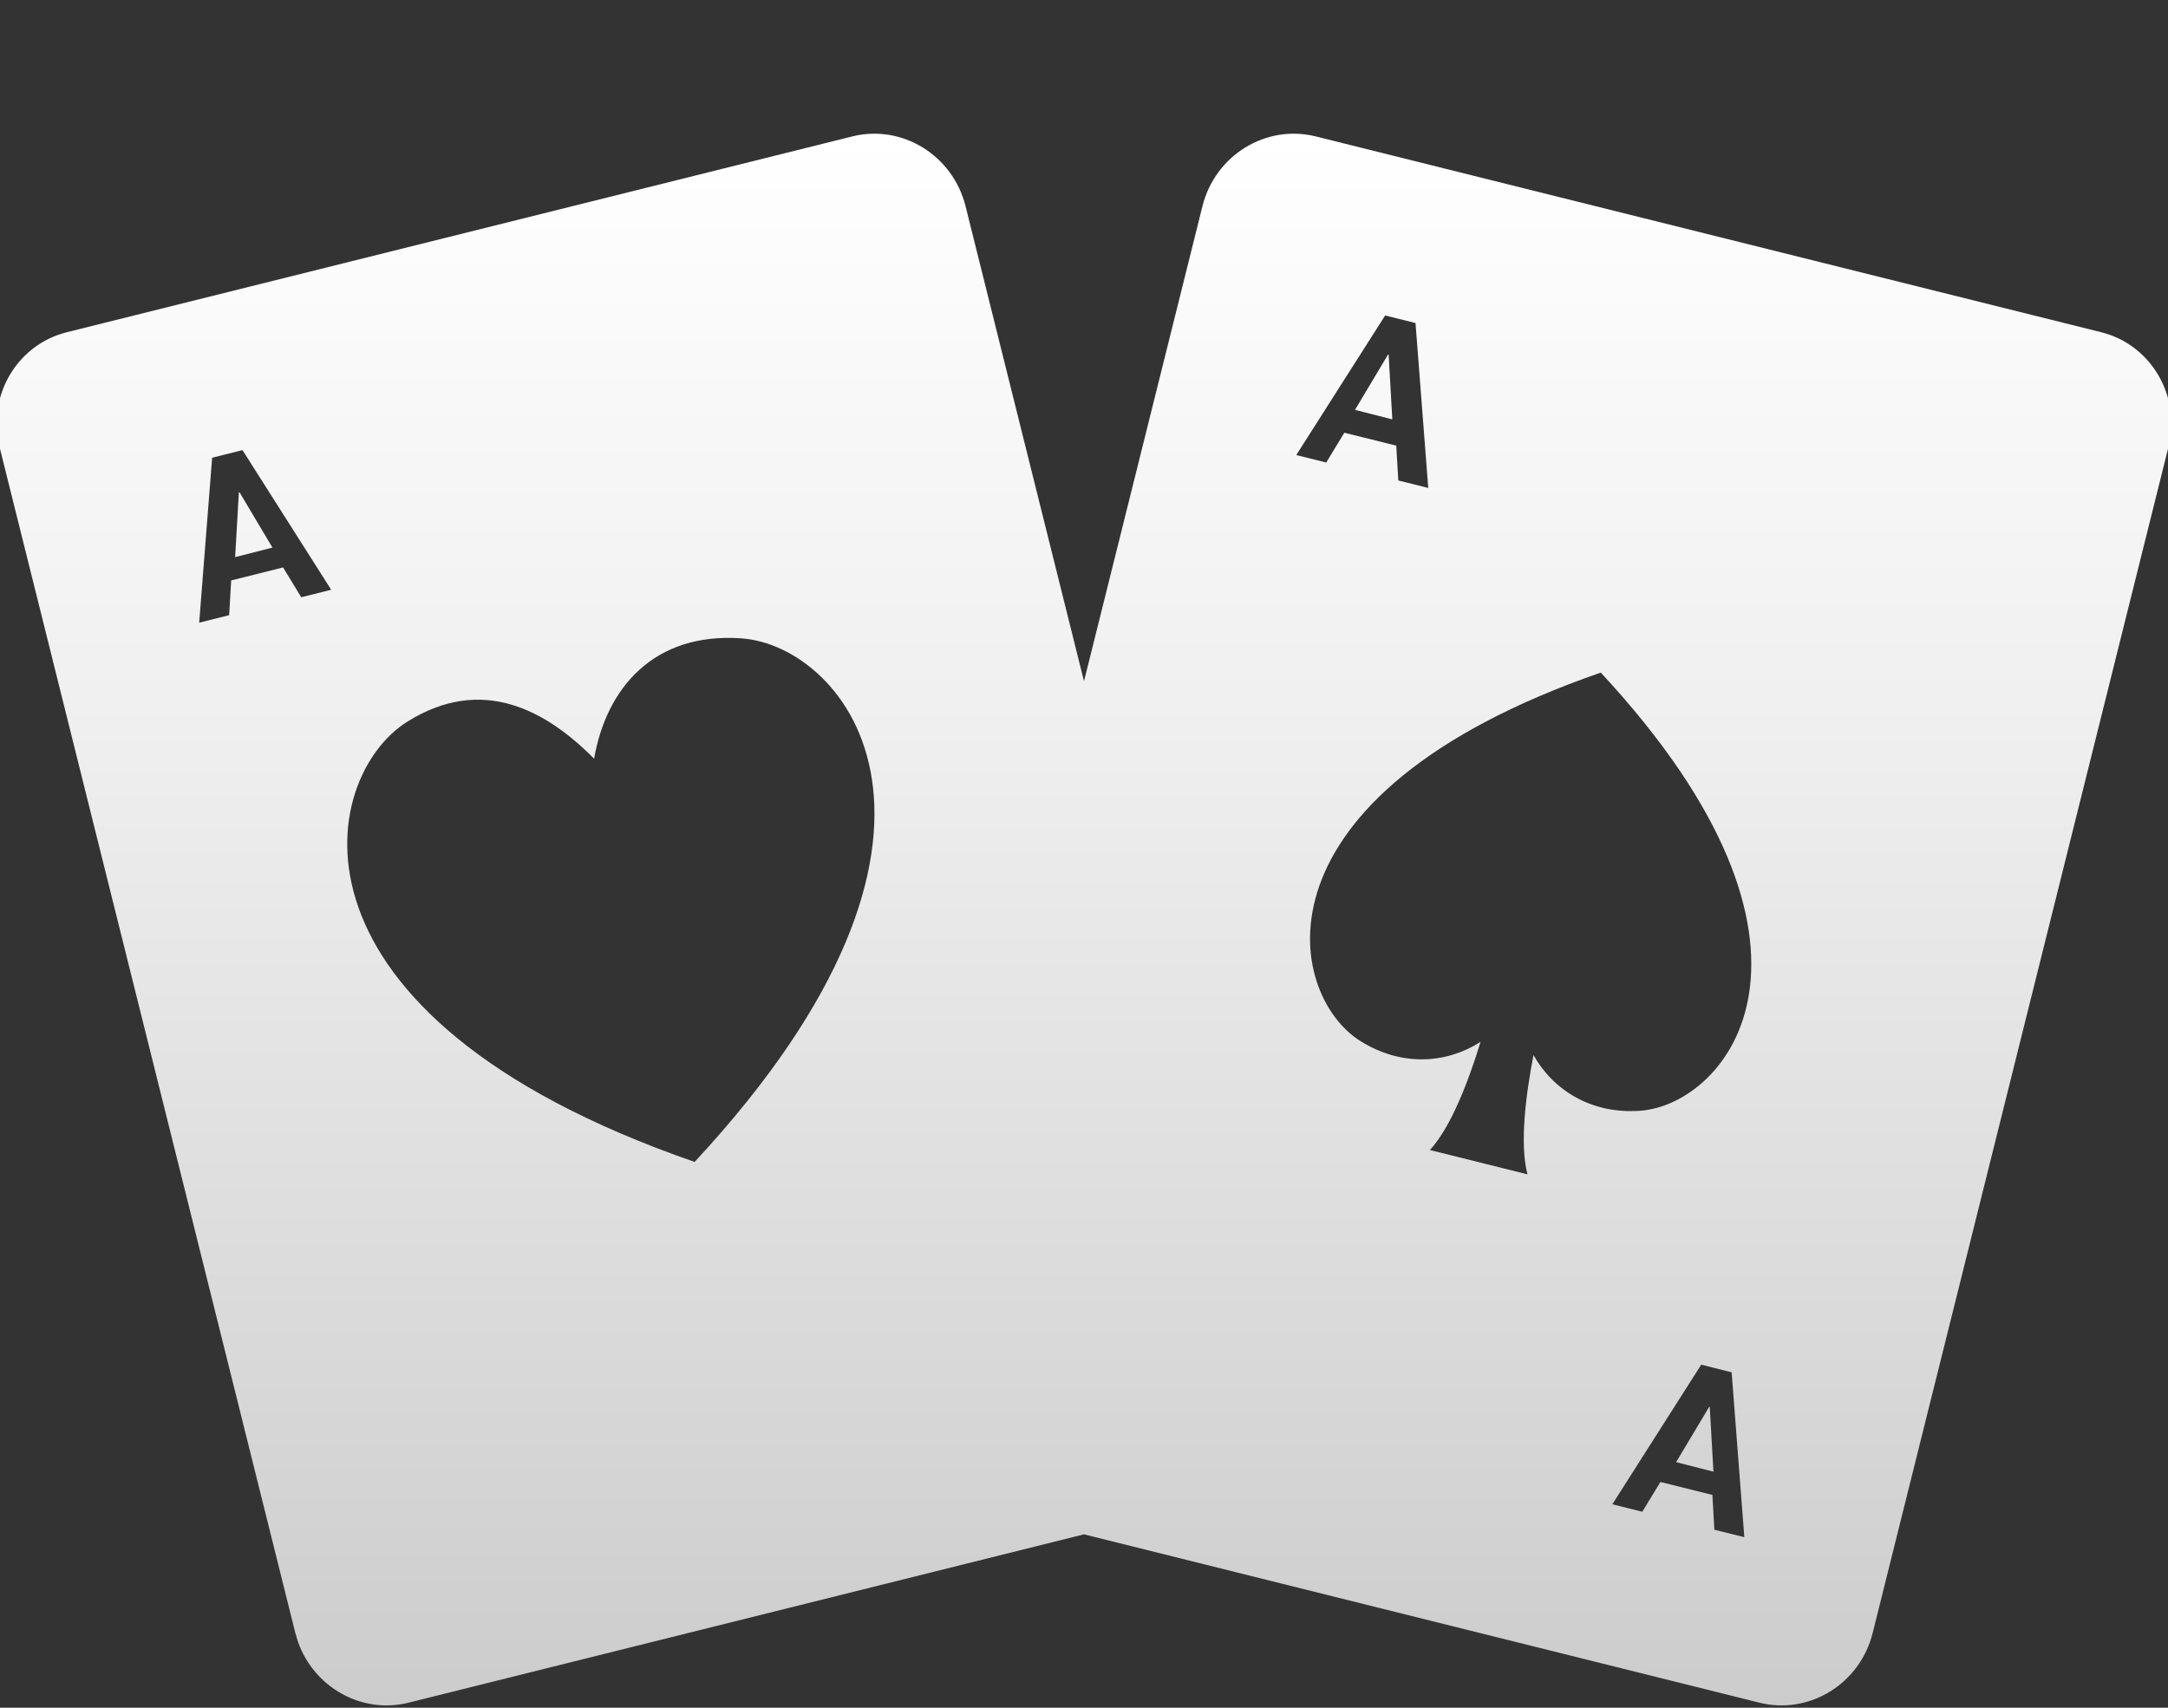 <?xml version="1.0" encoding="UTF-8"?>
<svg width="33px" height="26px" viewBox="0 0 33 26" version="1.1" xmlns="http://www.w3.org/2000/svg" xmlns:xlink="http://www.w3.org/1999/xlink">
    <rect x="0" y="0" width="33" height="26" fill="#333333" stroke="none"/>
    <!-- Generator: Sketch 59.1 (86144) - https://sketch.com -->
    <title>slot-icon-table</title>
    <desc>Created with Sketch.</desc>
    <defs>
        <linearGradient x1="50%" y1="100%" x2="50%" y2="0.122%" id="linearGradient-1">
            <stop stop-color="#CCCCCC" offset="0%"></stop>
            <stop stop-color="#F0F0F0" offset="64%"></stop>
            <stop stop-color="#FFFFFF" offset="100%"></stop>
            <stop stop-color="#FBFBFA" offset="100%"></stop>
            <stop stop-color="#F0EEEB" offset="100%"></stop>
        </linearGradient>
    </defs>
    <g id="Welcome" stroke="none" stroke-width="1" fill="none" fill-rule="evenodd">
        <g id="Artboard" transform="translate(-5, -5)">
            <rect id="Rectangle" x="5" y="5" width="33" height="26"></rect>
            <path d="M23.303,8.139 C23.497,7.363 24.269,6.888 25.028,7.077 L25.028,7.077 L36.983,10.058 C37.742,10.247 38.201,11.029 38.007,11.805 L38.007,11.805 L33.505,29.861 C33.312,30.637 32.54,31.112 31.781,30.923 L31.781,30.923 L21.5,28.36 L11.219,30.923 C10.505,31.101 9.779,30.69 9.535,29.994 L9.495,29.861 L4.993,11.805 C4.799,11.029 5.258,10.247 6.017,10.058 L6.017,10.058 L17.972,7.077 C18.731,6.888 19.503,7.363 19.697,8.139 L19.697,8.139 L21.5,15.372 Z M30.895,25.777 L29.542,27.902 L29.998,28.016 L30.274,27.563 L31.065,27.76 L31.095,28.29 L31.551,28.403 L31.358,25.893 L30.895,25.777 Z M31.016,26.419 L31.025,26.421 L31.081,27.406 L30.513,27.261 L31.016,26.419 Z M29.366,15.24 C23.959,17.115 24.574,20.14 25.706,20.849 C26.345,21.25 27.03,21.188 27.536,20.862 C27.357,21.449 27.089,22.157 26.765,22.509 L26.765,22.509 L28.25,22.879 C28.129,22.416 28.225,21.665 28.342,21.063 C28.636,21.588 29.212,21.965 29.965,21.911 C31.297,21.816 33.26,19.434 29.366,15.24 Z M16.288,14.719 C14.947,14.623 14.228,15.482 14.043,16.551 C13.316,15.816 12.339,15.273 11.199,15.988 C9.848,16.836 9.112,20.45 15.573,22.69 C20.226,17.679 17.88,14.833 16.288,14.719 Z M8.691,11.853 L8.229,11.969 L8.032,14.48 L8.488,14.366 L8.519,13.837 L9.309,13.639 L9.585,14.093 L10.041,13.979 L8.691,11.853 Z M8.646,12.495 L9.147,13.337 L8.579,13.482 L8.636,12.497 L8.646,12.495 Z M26.084,9.803 L24.731,11.928 L25.187,12.042 L25.463,11.588 L26.253,11.785 L26.284,12.315 L26.74,12.429 L26.546,9.918 L26.084,9.803 Z M26.128,10.398 L26.137,10.4 L26.193,11.385 L25.625,11.24 L26.128,10.398 Z" id="Combined-Shape" fill="url(#linearGradient-1)" fill-rule="nonzero"></path>
        </g>
    </g>
</svg>